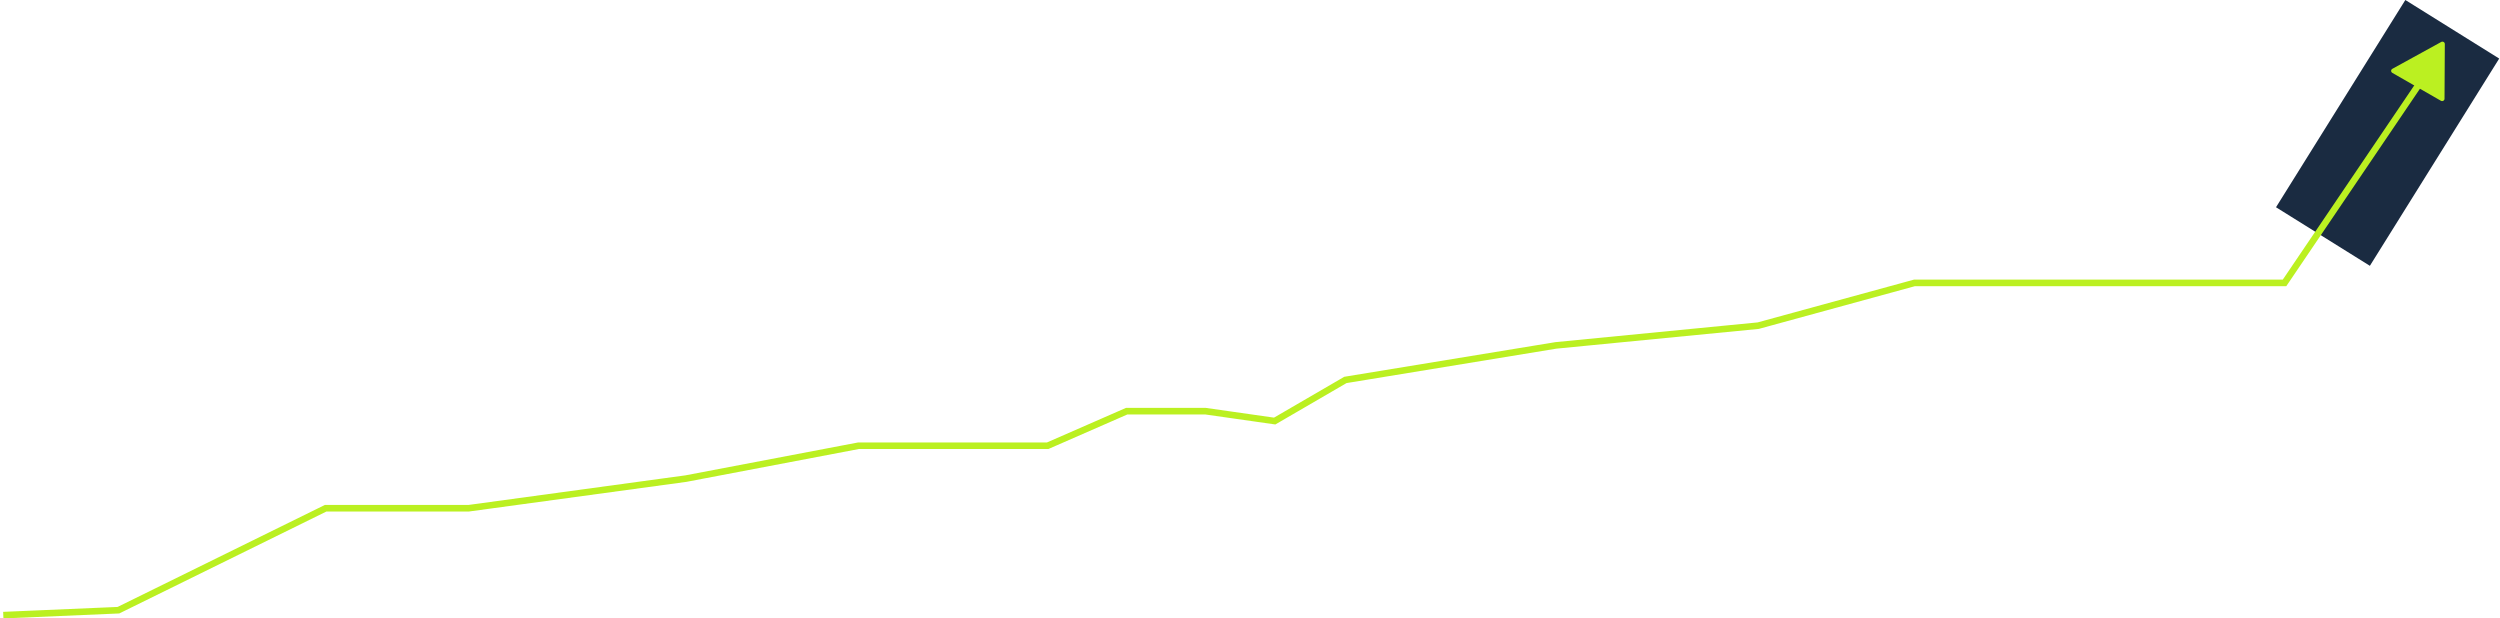<?xml version="1.0" encoding="UTF-8"?> <svg xmlns="http://www.w3.org/2000/svg" width="760" height="188" viewBox="0 0 760 188" fill="none"> <path d="M759.755 17.804L731.222 0L691.908 63.004L720.441 80.808L759.755 17.804Z" fill="#1A2B41"></path> <path d="M1 187L36 185.5L99 154.5H142.5L208.5 145.5L261 135.5H318.5L342.5 125H366.5L387.5 128L409 115.5L473 105L534.5 99L582 86H694.5L738.5 21" stroke="#BBF021" stroke-width="2"></path> <path d="M742.133 12.752C742.622 12.483 743.23 12.832 743.226 13.38L743.135 30.028C743.132 30.576 742.52 30.912 742.034 30.633L727.269 22.153C726.783 21.874 726.787 21.189 727.276 20.92L742.133 12.752Z" fill="#BBF021"></path> </svg> 